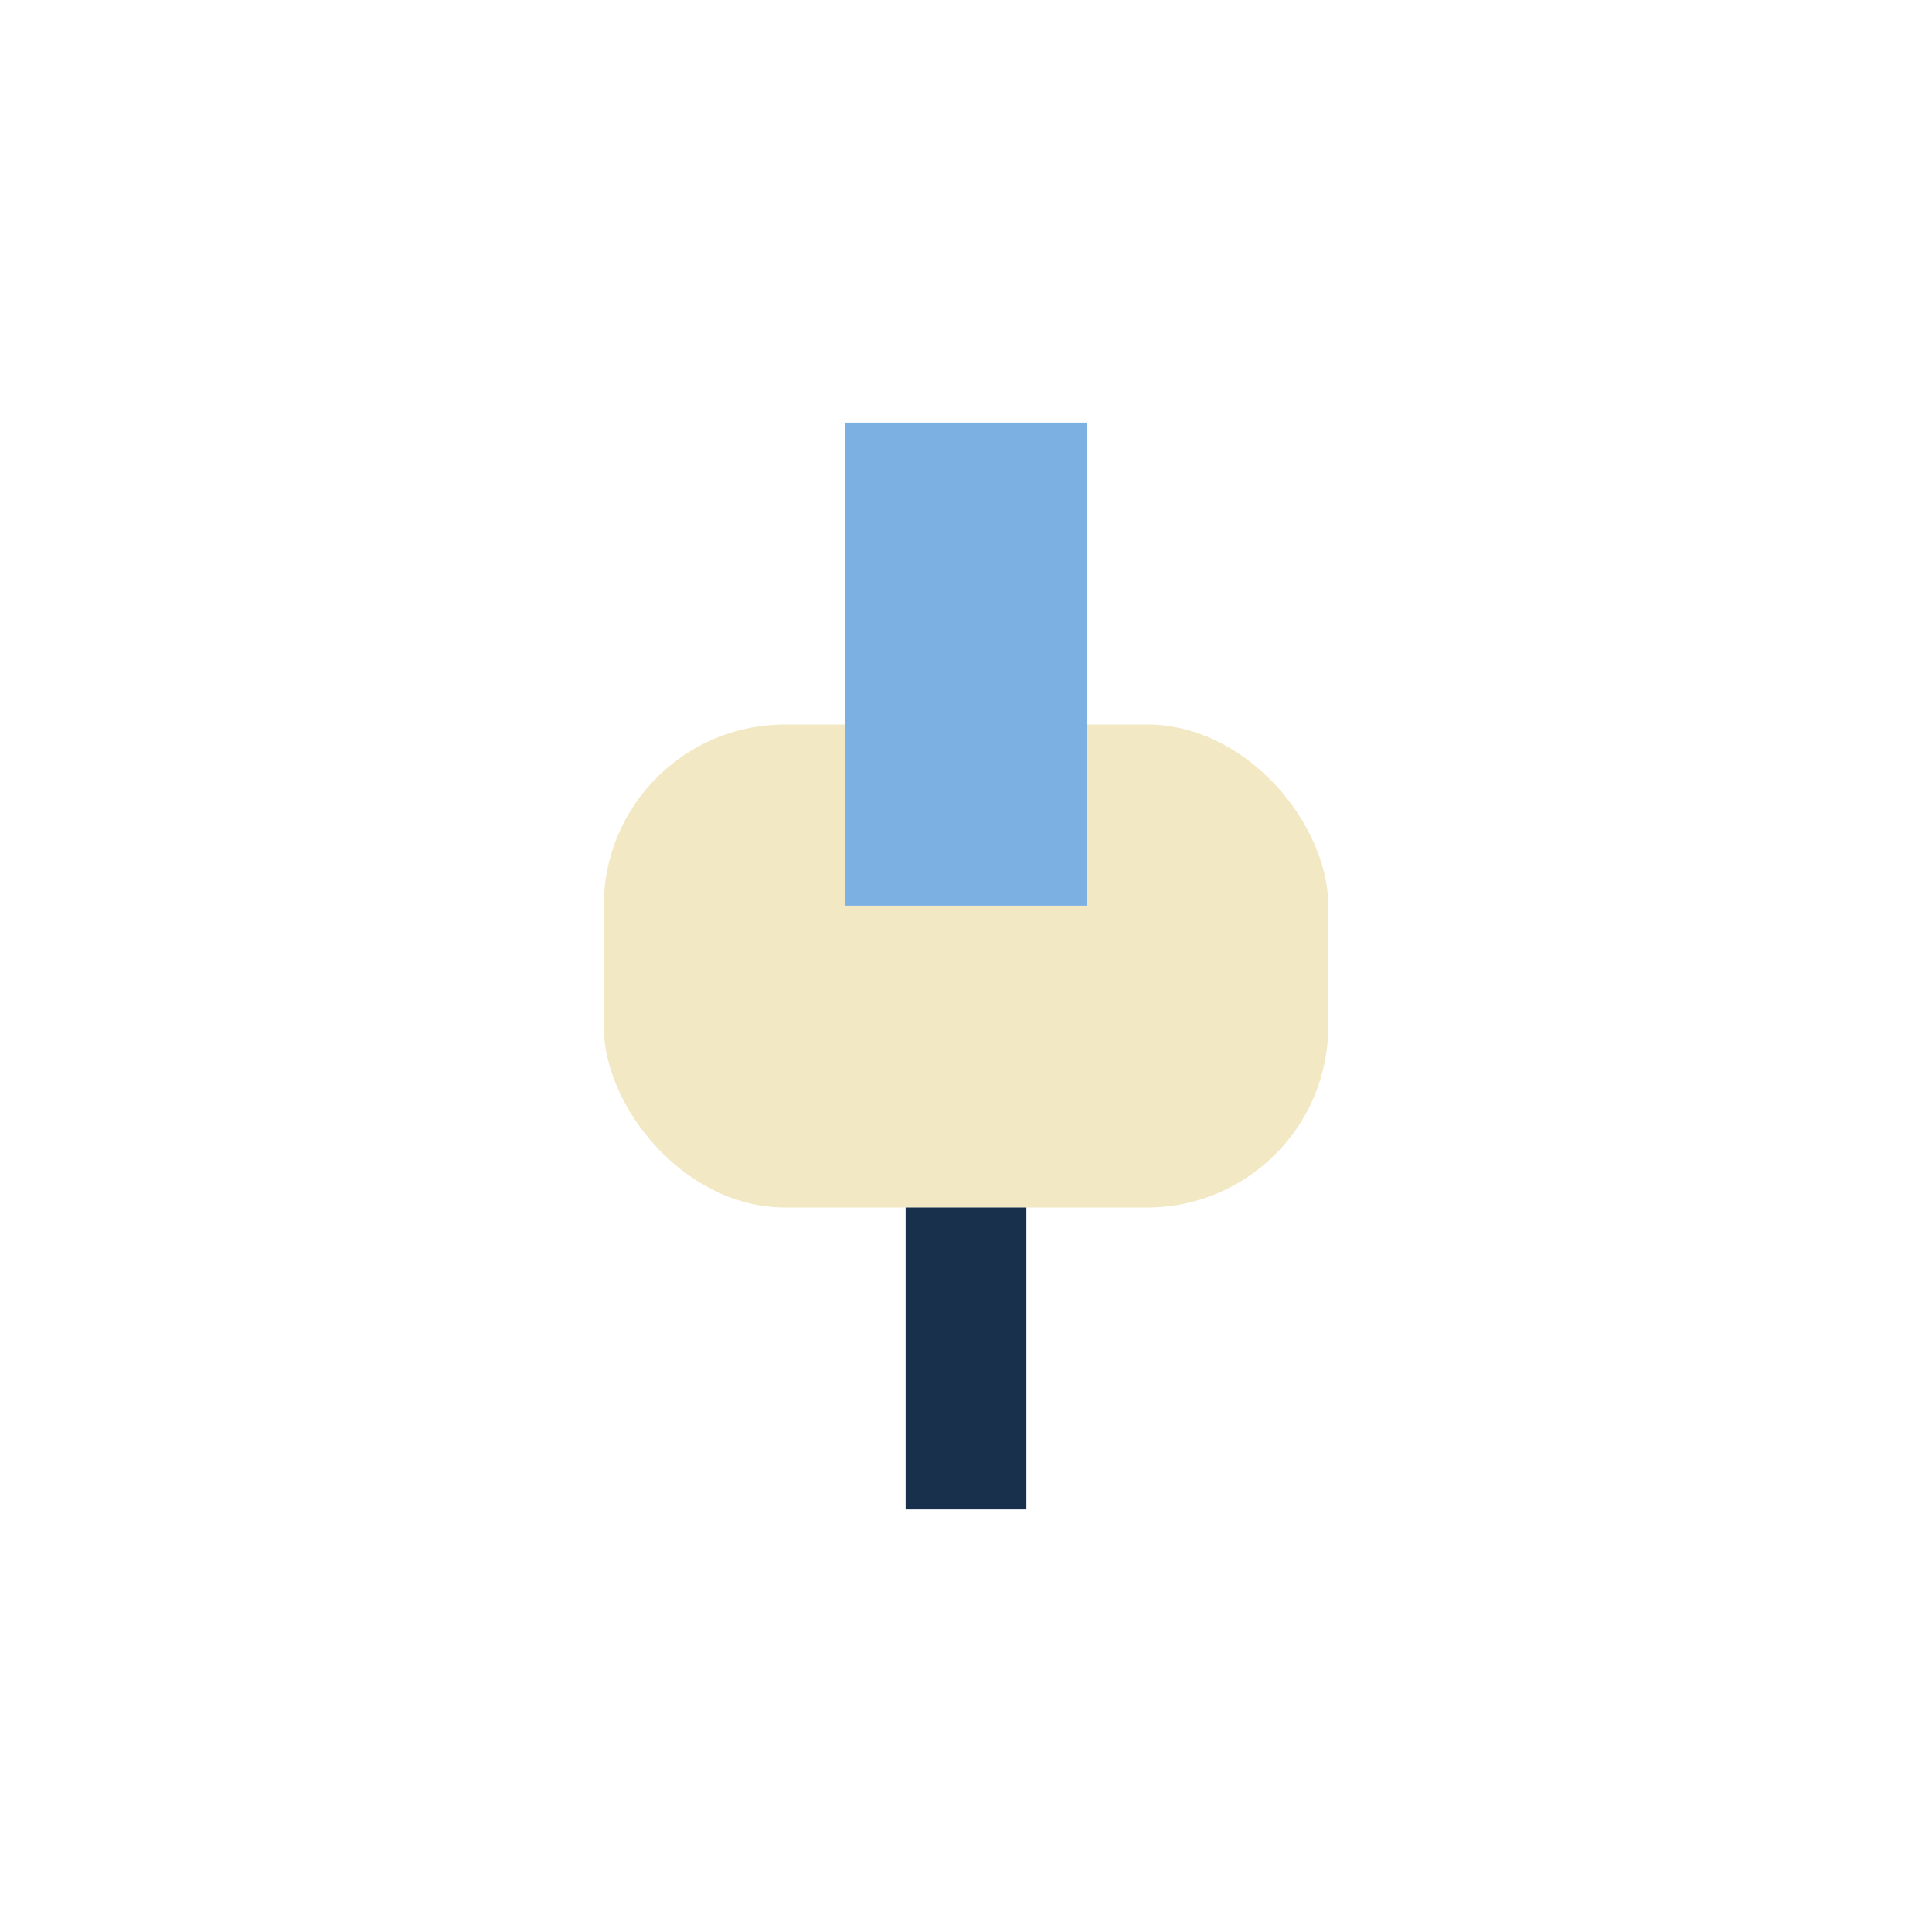 <?xml version="1.0" encoding="UTF-8"?>
<svg xmlns="http://www.w3.org/2000/svg" width="32" height="32" viewBox="0 0 32 32"><rect x="10" y="12" width="12" height="8" rx="3" fill="#F2E8C4"/><rect x="14" y="7" width="4" height="8" fill="#7DB0E2"/><path d="M16 20v5" stroke="#19304D" stroke-width="2"/></svg>